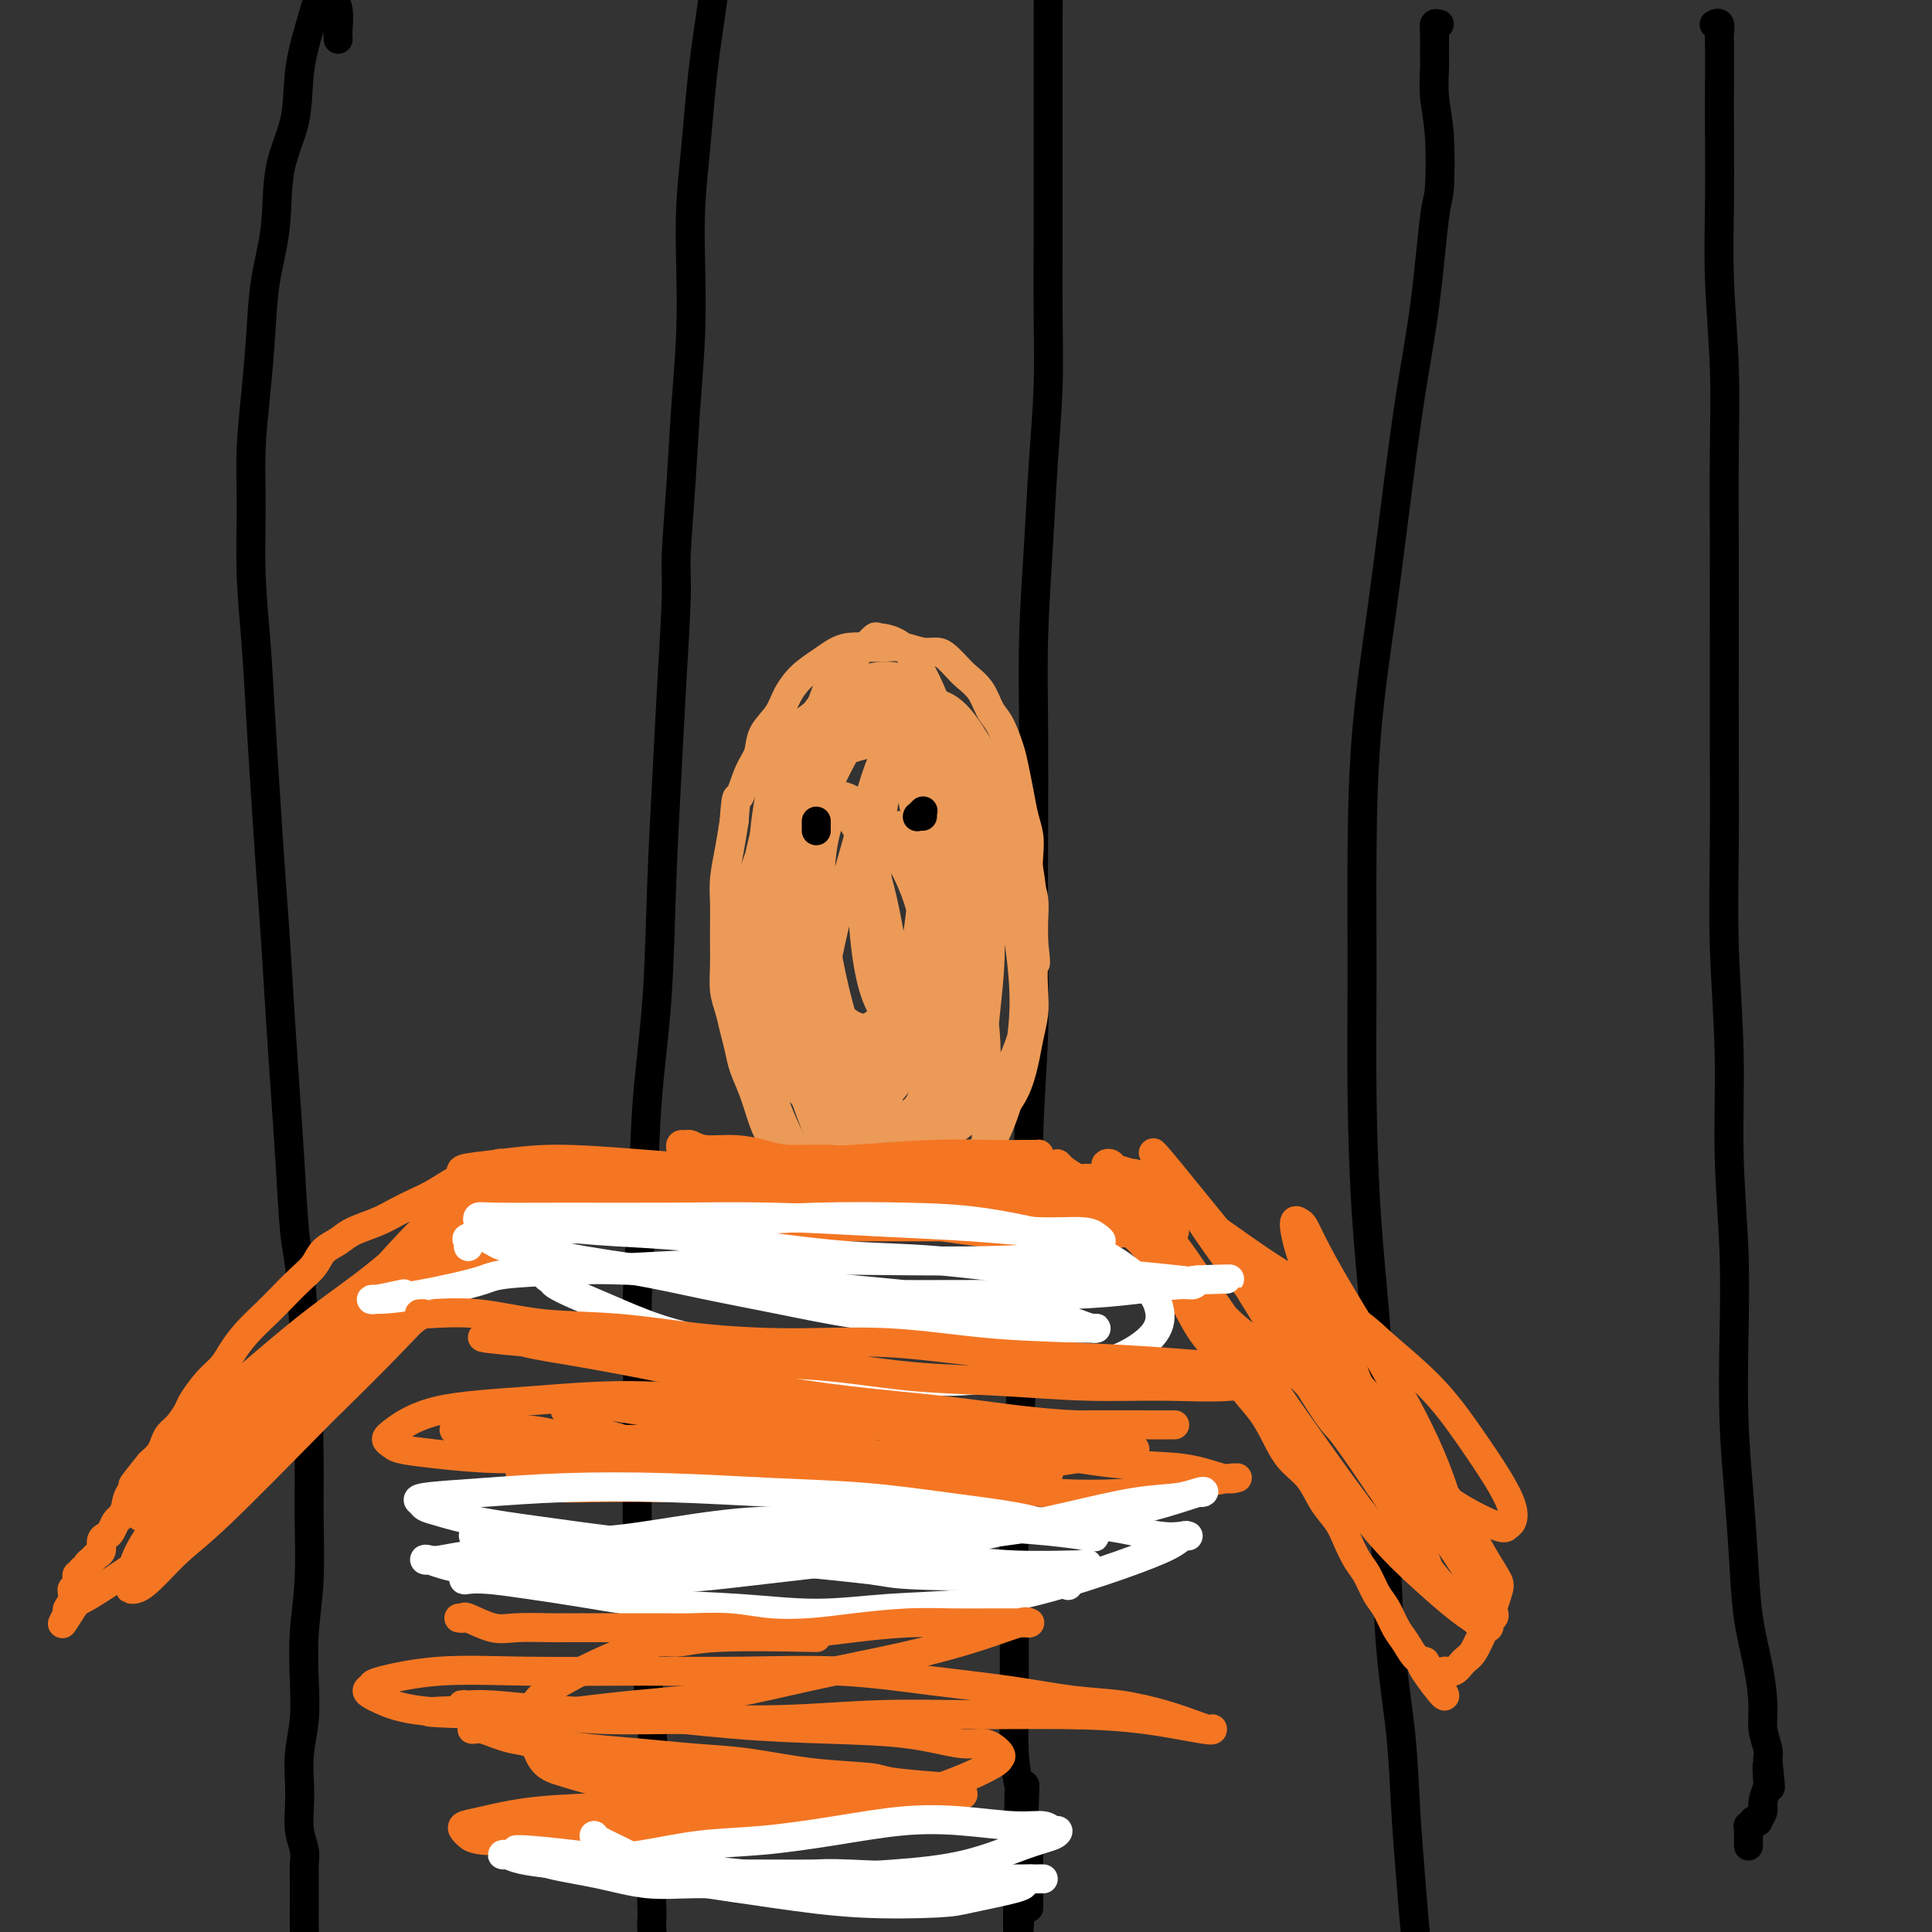 <svg viewBox='0 0 400 400' version='1.1' xmlns='http://www.w3.org/2000/svg' xmlns:xlink='http://www.w3.org/1999/xlink'><rect x="0" y="0" width="400" height="400" fill="#333333" stroke="none"/><g fill='none' stroke='#000000' stroke-width='6' stroke-linecap='round' stroke-linejoin='round'><path d='M70,8c0.009,0.126 0.017,0.252 0,0c-0.017,-0.252 -0.061,-0.880 0,-2c0.061,-1.120 0.227,-2.730 0,-4c-0.227,-1.270 -0.849,-2.198 -1,-3c-0.151,-0.802 0.167,-1.477 0,-2c-0.167,-0.523 -0.821,-0.895 -1,-1c-0.179,-0.105 0.116,0.057 0,0c-0.116,-0.057 -0.645,-0.332 -1,0c-0.355,0.332 -0.537,1.272 -1,3c-0.463,1.728 -1.208,4.243 -2,7c-0.792,2.757 -1.630,5.755 -2,9c-0.370,3.245 -0.270,6.736 -1,10c-0.730,3.264 -2.289,6.300 -3,10c-0.711,3.700 -0.572,8.064 -1,12c-0.428,3.936 -1.421,7.445 -2,11c-0.579,3.555 -0.744,7.155 -1,11c-0.256,3.845 -0.601,7.935 -1,12c-0.399,4.065 -0.850,8.106 -1,12c-0.150,3.894 0.001,7.640 0,12c-0.001,4.360 -0.155,9.332 0,14c0.155,4.668 0.619,9.031 1,14c0.381,4.969 0.679,10.545 1,16c0.321,5.455 0.663,10.788 1,16c0.337,5.212 0.668,10.304 1,15c0.332,4.696 0.666,8.998 1,14c0.334,5.002 0.667,10.704 1,16c0.333,5.296 0.667,10.187 1,15c0.333,4.813 0.667,9.548 1,15c0.333,5.452 0.667,11.622 1,15c0.333,3.378 0.667,3.965 1,7c0.333,3.035 0.667,8.517 1,14'/><path d='M63,276c1.927,30.614 1.245,15.651 1,13c-0.245,-2.651 -0.052,7.012 0,13c0.052,5.988 -0.038,8.301 0,12c0.038,3.699 0.202,8.785 0,13c-0.202,4.215 -0.772,7.561 -1,11c-0.228,3.439 -0.113,6.971 0,10c0.113,3.029 0.225,5.555 0,8c-0.225,2.445 -0.789,4.808 -1,7c-0.211,2.192 -0.071,4.214 0,6c0.071,1.786 0.072,3.335 0,5c-0.072,1.665 -0.215,3.446 0,5c0.215,1.554 0.790,2.880 1,4c0.210,1.120 0.056,2.033 0,3c-0.056,0.967 -0.014,1.987 0,3c0.014,1.013 0.001,2.018 0,3c-0.001,0.982 0.010,1.941 0,3c-0.010,1.059 -0.041,2.217 0,4c0.041,1.783 0.155,4.189 0,6c-0.155,1.811 -0.580,3.026 -1,4c-0.420,0.974 -0.834,1.707 -1,2c-0.166,0.293 -0.083,0.147 0,0'/><path d='M150,-3c-0.424,-0.001 -0.849,-0.001 -1,0c-0.151,0.001 -0.029,0.004 0,0c0.029,-0.004 -0.034,-0.013 0,0c0.034,0.013 0.164,0.050 0,0c-0.164,-0.050 -0.621,-0.185 -1,1c-0.379,1.185 -0.680,3.691 -1,6c-0.320,2.309 -0.660,4.421 -1,7c-0.340,2.579 -0.679,5.625 -1,9c-0.321,3.375 -0.625,7.081 -1,11c-0.375,3.919 -0.821,8.052 -1,12c-0.179,3.948 -0.090,7.711 0,12c0.090,4.289 0.183,9.104 0,14c-0.183,4.896 -0.640,9.873 -1,15c-0.360,5.127 -0.621,10.406 -1,16c-0.379,5.594 -0.875,11.505 -1,15c-0.125,3.495 0.122,4.575 0,9c-0.122,4.425 -0.614,12.195 -1,19c-0.386,6.805 -0.666,12.643 -1,19c-0.334,6.357 -0.720,13.231 -1,21c-0.280,7.769 -0.453,16.432 -1,24c-0.547,7.568 -1.467,14.039 -2,21c-0.533,6.961 -0.680,14.411 -1,21c-0.320,6.589 -0.815,12.316 -1,18c-0.185,5.684 -0.061,11.324 0,17c0.061,5.676 0.058,11.388 0,17c-0.058,5.612 -0.170,11.123 0,16c0.170,4.877 0.623,9.121 1,14c0.377,4.879 0.679,10.394 1,15c0.321,4.606 0.660,8.303 1,12'/><path d='M135,358c0.695,16.172 0.933,11.102 1,11c0.067,-0.102 -0.036,4.765 0,8c0.036,3.235 0.209,4.840 0,7c-0.209,2.160 -0.802,4.876 -1,7c-0.198,2.124 -0.000,3.656 0,5c0.000,1.344 -0.196,2.499 0,4c0.196,1.501 0.786,3.349 1,5c0.214,1.651 0.054,3.105 0,4c-0.054,0.895 -0.001,1.232 0,2c0.001,0.768 -0.051,1.969 0,3c0.051,1.031 0.206,1.893 0,3c-0.206,1.107 -0.773,2.459 -1,3c-0.227,0.541 -0.113,0.270 0,0'/><path d='M219,-3c-0.415,-0.005 -0.829,-0.010 -1,0c-0.171,0.010 -0.098,0.036 0,0c0.098,-0.036 0.223,-0.133 0,0c-0.223,0.133 -0.792,0.497 -1,1c-0.208,0.503 -0.056,1.145 0,2c0.056,0.855 0.015,1.921 0,3c-0.015,1.079 -0.004,2.170 0,4c0.004,1.830 0.001,4.400 0,7c-0.001,2.600 -0.001,5.231 0,8c0.001,2.769 0.001,5.674 0,10c-0.001,4.326 -0.003,10.071 0,13c0.003,2.929 0.012,3.043 0,6c-0.012,2.957 -0.046,8.757 0,14c0.046,5.243 0.170,9.928 0,15c-0.170,5.072 -0.634,10.531 -1,16c-0.366,5.469 -0.634,10.949 -1,17c-0.366,6.051 -0.829,12.674 -1,19c-0.171,6.326 -0.050,12.354 0,19c0.050,6.646 0.028,13.910 0,21c-0.028,7.090 -0.063,14.008 0,21c0.063,6.992 0.224,14.059 0,21c-0.224,6.941 -0.834,13.757 -1,21c-0.166,7.243 0.113,14.913 0,22c-0.113,7.087 -0.619,13.592 -1,20c-0.381,6.408 -0.638,12.720 -1,19c-0.362,6.280 -0.830,12.526 -1,18c-0.170,5.474 -0.043,10.174 0,15c0.043,4.826 0.001,9.778 0,14c-0.001,4.222 0.038,7.714 0,11c-0.038,3.286 -0.154,6.368 0,9c0.154,2.632 0.577,4.816 1,7'/><path d='M211,370c-0.995,58.922 0.518,19.727 1,6c0.482,-13.727 -0.067,-1.985 0,3c0.067,4.985 0.750,3.212 1,3c0.250,-0.212 0.067,1.137 0,2c-0.067,0.863 -0.018,1.240 0,2c0.018,0.760 0.005,1.903 0,3c-0.005,1.097 -0.001,2.150 0,3c0.001,0.850 0.000,1.498 0,2c-0.000,0.502 -0.000,0.858 0,1c0.000,0.142 0.000,0.071 0,0'/><path d='M298,5c-0.423,-0.119 -0.846,-0.239 -1,0c-0.154,0.239 -0.038,0.836 0,2c0.038,1.164 -0.003,2.894 0,4c0.003,1.106 0.051,1.590 0,3c-0.051,1.410 -0.201,3.748 0,6c0.201,2.252 0.753,4.418 1,8c0.247,3.582 0.191,8.579 0,11c-0.191,2.421 -0.515,2.267 -1,6c-0.485,3.733 -1.131,11.354 -2,18c-0.869,6.646 -1.960,12.319 -3,19c-1.040,6.681 -2.030,14.372 -3,22c-0.970,7.628 -1.921,15.195 -3,23c-1.079,7.805 -2.287,15.850 -3,24c-0.713,8.150 -0.930,16.405 -1,25c-0.070,8.595 0.009,17.530 0,26c-0.009,8.470 -0.104,16.475 0,25c0.104,8.525 0.408,17.571 1,26c0.592,8.429 1.472,16.243 2,24c0.528,7.757 0.705,15.457 1,23c0.295,7.543 0.709,14.928 1,22c0.291,7.072 0.459,13.829 1,20c0.541,6.171 1.454,11.754 2,17c0.546,5.246 0.723,10.155 1,15c0.277,4.845 0.652,9.625 1,14c0.348,4.375 0.668,8.346 1,12c0.332,3.654 0.677,6.990 1,10c0.323,3.010 0.626,5.695 1,8c0.374,2.305 0.821,4.230 1,6c0.179,1.770 0.089,3.385 0,5'/><path d='M296,429c2.011,28.222 0.539,10.778 0,5c-0.539,-5.778 -0.144,0.111 0,3c0.144,2.889 0.039,2.778 0,3c-0.039,0.222 -0.011,0.778 0,1c0.011,0.222 0.006,0.111 0,0'/><path d='M355,5c0.030,-0.015 0.061,-0.031 0,0c-0.061,0.031 -0.212,0.107 0,0c0.212,-0.107 0.789,-0.398 1,0c0.211,0.398 0.057,1.485 0,2c-0.057,0.515 -0.016,0.460 0,2c0.016,1.540 0.008,4.676 0,8c-0.008,3.324 -0.016,6.837 0,11c0.016,4.163 0.057,8.978 0,14c-0.057,5.022 -0.211,10.252 0,16c0.211,5.748 0.789,12.015 1,18c0.211,5.985 0.057,11.690 0,18c-0.057,6.310 -0.016,13.226 0,20c0.016,6.774 0.008,13.407 0,20c-0.008,6.593 -0.017,13.145 0,20c0.017,6.855 0.061,14.012 0,21c-0.061,6.988 -0.226,13.806 0,21c0.226,7.194 0.844,14.763 1,22c0.156,7.237 -0.152,14.141 0,21c0.152,6.859 0.762,13.673 1,20c0.238,6.327 0.104,12.166 0,18c-0.104,5.834 -0.179,11.663 0,17c0.179,5.337 0.612,10.181 1,15c0.388,4.819 0.730,9.614 1,14c0.270,4.386 0.468,8.362 1,12c0.532,3.638 1.397,6.939 2,10c0.603,3.061 0.945,5.882 1,8c0.055,2.118 -0.178,3.532 0,5c0.178,1.468 0.765,2.991 1,4c0.235,1.009 0.117,1.505 0,2'/><path d='M366,364c1.088,11.105 0.307,3.867 0,2c-0.307,-1.867 -0.139,1.637 0,3c0.139,1.363 0.249,0.586 0,1c-0.249,0.414 -0.855,2.020 -1,3c-0.145,0.980 0.172,1.333 0,2c-0.172,0.667 -0.835,1.647 -1,2c-0.165,0.353 0.166,0.080 0,0c-0.166,-0.080 -0.829,0.035 -1,0c-0.171,-0.035 0.150,-0.218 0,0c-0.150,0.218 -0.772,0.836 -1,1c-0.228,0.164 -0.061,-0.127 0,0c0.061,0.127 0.016,0.673 0,1c-0.016,0.327 -0.004,0.434 0,1c0.004,0.566 0.001,1.590 0,2c-0.001,0.410 -0.001,0.205 0,0'/></g>
<g fill='none' stroke='#EC9A57' stroke-width='6' stroke-linecap='round' stroke-linejoin='round'><path d='M191,252c-0.444,-0.001 -0.888,-0.001 -1,0c-0.112,0.001 0.110,0.004 0,0c-0.110,-0.004 -0.550,-0.015 -1,0c-0.450,0.015 -0.909,0.057 -1,0c-0.091,-0.057 0.184,-0.212 0,0c-0.184,0.212 -0.829,0.790 -1,1c-0.171,0.210 0.131,0.053 0,0c-0.131,-0.053 -0.694,-0.003 -1,0c-0.306,0.003 -0.354,-0.043 -1,0c-0.646,0.043 -1.891,0.173 -3,0c-1.109,-0.173 -2.082,-0.650 -3,-1c-0.918,-0.350 -1.782,-0.575 -3,-1c-1.218,-0.425 -2.791,-1.051 -4,-2c-1.209,-0.949 -2.053,-2.222 -3,-3c-0.947,-0.778 -1.997,-1.060 -3,-2c-1.003,-0.940 -1.960,-2.537 -3,-4c-1.040,-1.463 -2.162,-2.793 -3,-4c-0.838,-1.207 -1.390,-2.293 -2,-4c-0.610,-1.707 -1.276,-4.035 -2,-6c-0.724,-1.965 -1.504,-3.567 -2,-5c-0.496,-1.433 -0.707,-2.697 -1,-4c-0.293,-1.303 -0.667,-2.645 -1,-4c-0.333,-1.355 -0.625,-2.724 -1,-4c-0.375,-1.276 -0.832,-2.458 -1,-4c-0.168,-1.542 -0.046,-3.443 0,-5c0.046,-1.557 0.015,-2.771 0,-4c-0.015,-1.229 -0.015,-2.473 0,-4c0.015,-1.527 0.045,-3.337 0,-5c-0.045,-1.663 -0.166,-3.178 0,-5c0.166,-1.822 0.619,-3.949 1,-6c0.381,-2.051 0.691,-4.025 1,-6'/><path d='M152,170c0.446,-6.295 0.560,-4.532 1,-5c0.440,-0.468 1.205,-3.167 2,-5c0.795,-1.833 1.618,-2.801 2,-4c0.382,-1.199 0.321,-2.628 1,-4c0.679,-1.372 2.096,-2.686 3,-4c0.904,-1.314 1.294,-2.629 2,-4c0.706,-1.371 1.729,-2.798 3,-4c1.271,-1.202 2.790,-2.178 4,-3c1.210,-0.822 2.112,-1.489 3,-2c0.888,-0.511 1.763,-0.865 3,-1c1.237,-0.135 2.835,-0.051 4,0c1.165,0.051 1.898,0.068 3,0c1.102,-0.068 2.575,-0.222 4,0c1.425,0.222 2.804,0.822 4,1c1.196,0.178 2.211,-0.064 3,0c0.789,0.064 1.352,0.433 2,1c0.648,0.567 1.381,1.332 2,2c0.619,0.668 1.125,1.238 2,2c0.875,0.762 2.118,1.714 3,3c0.882,1.286 1.402,2.905 2,4c0.598,1.095 1.273,1.664 2,3c0.727,1.336 1.505,3.438 2,5c0.495,1.562 0.707,2.583 1,4c0.293,1.417 0.666,3.229 1,5c0.334,1.771 0.629,3.501 1,5c0.371,1.499 0.817,2.767 1,4c0.183,1.233 0.101,2.430 0,4c-0.101,1.570 -0.223,3.514 0,5c0.223,1.486 0.791,2.516 1,4c0.209,1.484 0.060,3.424 0,5c-0.060,1.576 -0.030,2.788 0,4'/><path d='M214,195c0.777,6.794 0.220,3.778 0,4c-0.220,0.222 -0.102,3.682 0,6c0.102,2.318 0.189,3.493 0,5c-0.189,1.507 -0.654,3.344 -1,5c-0.346,1.656 -0.575,3.131 -1,5c-0.425,1.869 -1.047,4.133 -2,6c-0.953,1.867 -2.236,3.338 -3,5c-0.764,1.662 -1.009,3.513 -2,5c-0.991,1.487 -2.730,2.608 -4,4c-1.270,1.392 -2.073,3.055 -3,4c-0.927,0.945 -1.977,1.171 -3,2c-1.023,0.829 -2.018,2.261 -3,3c-0.982,0.739 -1.951,0.786 -3,1c-1.049,0.214 -2.178,0.595 -3,1c-0.822,0.405 -1.338,0.833 -2,1c-0.662,0.167 -1.470,0.072 -2,0c-0.530,-0.072 -0.781,-0.122 -1,0c-0.219,0.122 -0.405,0.418 -1,0c-0.595,-0.418 -1.599,-1.548 -2,-2c-0.401,-0.452 -0.201,-0.226 0,0'/><path d='M183,234c-0.465,-0.048 -0.931,-0.095 -1,0c-0.069,0.095 0.257,0.333 0,0c-0.257,-0.333 -1.098,-1.238 -2,-2c-0.902,-0.762 -1.863,-1.380 -4,-4c-2.137,-2.620 -5.448,-7.240 -8,-12c-2.552,-4.760 -4.344,-9.658 -6,-14c-1.656,-4.342 -3.176,-8.128 -4,-12c-0.824,-3.872 -0.953,-7.832 0,-12c0.953,-4.168 2.989,-8.546 5,-12c2.011,-3.454 3.999,-5.983 7,-8c3.001,-2.017 7.015,-3.520 10,-4c2.985,-0.480 4.941,0.065 7,2c2.059,1.935 4.222,5.261 6,10c1.778,4.739 3.171,10.892 4,17c0.829,6.108 1.094,12.172 1,18c-0.094,5.828 -0.548,11.421 -1,16c-0.452,4.579 -0.901,8.146 -2,11c-1.099,2.854 -2.846,4.997 -4,6c-1.154,1.003 -1.713,0.867 -3,1c-1.287,0.133 -3.302,0.535 -6,-2c-2.698,-2.535 -6.080,-8.008 -9,-14c-2.920,-5.992 -5.377,-12.504 -7,-18c-1.623,-5.496 -2.410,-9.977 -3,-14c-0.590,-4.023 -0.982,-7.588 -1,-10c-0.018,-2.412 0.338,-3.673 1,-5c0.662,-1.327 1.630,-2.721 3,-4c1.370,-1.279 3.143,-2.442 5,-3c1.857,-0.558 3.797,-0.510 6,1c2.203,1.510 4.670,4.484 7,8c2.330,3.516 4.523,7.576 6,12c1.477,4.424 2.239,9.212 3,14'/><path d='M193,200c1.720,6.160 1.520,8.560 1,12c-0.520,3.440 -1.359,7.920 -2,11c-0.641,3.080 -1.082,4.759 -2,6c-0.918,1.241 -2.312,2.042 -4,3c-1.688,0.958 -3.672,2.071 -6,2c-2.328,-0.071 -5.002,-1.326 -8,-4c-2.998,-2.674 -6.320,-6.768 -9,-11c-2.680,-4.232 -4.719,-8.601 -6,-13c-1.281,-4.399 -1.806,-8.829 -2,-13c-0.194,-4.171 -0.057,-8.084 1,-12c1.057,-3.916 3.035,-7.834 5,-12c1.965,-4.166 3.918,-8.581 6,-12c2.082,-3.419 4.293,-5.843 6,-8c1.707,-2.157 2.910,-4.047 4,-5c1.090,-0.953 2.066,-0.969 3,-1c0.934,-0.031 1.827,-0.076 4,3c2.173,3.076 5.625,9.272 8,15c2.375,5.728 3.672,10.986 5,17c1.328,6.014 2.687,12.784 4,19c1.313,6.216 2.581,11.879 3,17c0.419,5.121 -0.011,9.700 0,14c0.011,4.300 0.465,8.320 0,12c-0.465,3.680 -1.847,7.020 -3,9c-1.153,1.980 -2.076,2.602 -3,3c-0.924,0.398 -1.847,0.574 -4,0c-2.153,-0.574 -5.535,-1.898 -9,-6c-3.465,-4.102 -7.014,-10.983 -10,-17c-2.986,-6.017 -5.409,-11.169 -7,-16c-1.591,-4.831 -2.352,-9.339 -3,-13c-0.648,-3.661 -1.185,-6.475 -1,-10c0.185,-3.525 1.093,-7.763 2,-12'/><path d='M166,178c0.909,-3.915 2.181,-7.704 4,-12c1.819,-4.296 4.187,-9.100 6,-12c1.813,-2.900 3.073,-3.896 4,-5c0.927,-1.104 1.520,-2.315 3,-3c1.480,-0.685 3.847,-0.843 5,0c1.153,0.843 1.091,2.688 2,5c0.909,2.312 2.788,5.092 5,14c2.212,8.908 4.756,23.943 6,32c1.244,8.057 1.188,9.135 1,12c-0.188,2.865 -0.508,7.518 -1,10c-0.492,2.482 -1.157,2.792 -2,4c-0.843,1.208 -1.864,3.315 -3,5c-1.136,1.685 -2.385,2.948 -4,4c-1.615,1.052 -3.594,1.892 -6,2c-2.406,0.108 -5.237,-0.518 -8,-2c-2.763,-1.482 -5.456,-3.821 -8,-7c-2.544,-3.179 -4.937,-7.198 -7,-11c-2.063,-3.802 -3.796,-7.385 -5,-11c-1.204,-3.615 -1.881,-7.261 -2,-11c-0.119,-3.739 0.318,-7.572 1,-12c0.682,-4.428 1.608,-9.451 3,-14c1.392,-4.549 3.251,-8.622 5,-12c1.749,-3.378 3.388,-6.059 5,-8c1.612,-1.941 3.196,-3.140 5,-4c1.804,-0.860 3.828,-1.380 6,-1c2.172,0.380 4.494,1.660 7,4c2.506,2.340 5.198,5.741 8,10c2.802,4.259 5.716,9.378 8,14c2.284,4.622 3.938,8.749 5,13c1.062,4.251 1.531,8.625 2,13'/><path d='M211,195c0.613,4.493 1.145,9.227 1,14c-0.145,4.773 -0.967,9.586 -2,14c-1.033,4.414 -2.279,8.430 -4,12c-1.721,3.570 -3.918,6.693 -6,9c-2.082,2.307 -4.048,3.796 -7,5c-2.952,1.204 -6.891,2.122 -10,2c-3.109,-0.122 -5.388,-1.284 -8,-3c-2.612,-1.716 -5.556,-3.984 -8,-7c-2.444,-3.016 -4.388,-6.778 -6,-11c-1.612,-4.222 -2.892,-8.903 -3,-14c-0.108,-5.097 0.958,-10.611 2,-16c1.042,-5.389 2.061,-10.654 3,-16c0.939,-5.346 1.797,-10.775 3,-15c1.203,-4.225 2.752,-7.248 4,-10c1.248,-2.752 2.195,-5.234 3,-7c0.805,-1.766 1.469,-2.814 3,-4c1.531,-1.186 3.931,-2.508 6,-3c2.069,-0.492 3.808,-0.152 6,0c2.192,0.152 4.836,0.118 7,1c2.164,0.882 3.847,2.680 6,6c2.153,3.320 4.777,8.160 7,13c2.223,4.840 4.046,9.679 5,15c0.954,5.321 1.040,11.126 1,16c-0.040,4.874 -0.205,8.819 -1,13c-0.795,4.181 -2.218,8.598 -4,12c-1.782,3.402 -3.922,5.790 -6,8c-2.078,2.210 -4.096,4.241 -7,6c-2.904,1.759 -6.696,3.245 -10,4c-3.304,0.755 -6.120,0.780 -9,-1c-2.880,-1.780 -5.823,-5.366 -8,-8c-2.177,-2.634 -3.589,-4.317 -5,-6'/><path d='M164,224c-3.523,-6.265 -5.830,-14.928 -7,-21c-1.170,-6.072 -1.203,-9.555 -1,-14c0.203,-4.445 0.640,-9.854 2,-15c1.360,-5.146 3.642,-10.030 6,-15c2.358,-4.970 4.792,-10.024 6,-13c1.208,-2.976 1.190,-3.872 3,-6c1.810,-2.128 5.449,-5.488 7,-7c1.551,-1.512 1.014,-1.178 2,-1c0.986,0.178 3.494,0.199 6,3c2.506,2.801 5.008,8.381 7,14c1.992,5.619 3.472,11.275 5,17c1.528,5.725 3.102,11.518 4,17c0.898,5.482 1.119,10.653 1,15c-0.119,4.347 -0.577,7.870 -1,12c-0.423,4.130 -0.810,8.866 -2,13c-1.190,4.134 -3.182,7.665 -5,11c-1.818,3.335 -3.464,6.474 -5,9c-1.536,2.526 -2.964,4.438 -5,6c-2.036,1.562 -4.679,2.773 -7,3c-2.321,0.227 -4.320,-0.530 -7,-3c-2.680,-2.470 -6.041,-6.652 -9,-12c-2.959,-5.348 -5.515,-11.862 -7,-18c-1.485,-6.138 -1.898,-11.900 -2,-17c-0.102,-5.100 0.108,-9.536 1,-14c0.892,-4.464 2.466,-8.954 4,-13c1.534,-4.046 3.029,-7.646 5,-11c1.971,-3.354 4.418,-6.462 7,-9c2.582,-2.538 5.300,-4.505 8,-6c2.700,-1.495 5.381,-2.518 8,-2c2.619,0.518 5.177,2.577 8,6c2.823,3.423 5.912,8.212 9,13'/><path d='M205,166c3.643,5.393 4.250,9.375 5,14c0.750,4.625 1.643,9.893 2,12c0.357,2.107 0.179,1.054 0,0'/><path d='M193,218c-0.345,-0.469 -0.690,-0.938 -1,-1c-0.310,-0.062 -0.584,0.282 -1,0c-0.416,-0.282 -0.975,-1.191 -2,-2c-1.025,-0.809 -2.518,-1.518 -4,-3c-1.482,-1.482 -2.954,-3.737 -4,-7c-1.046,-3.263 -1.664,-7.533 -2,-11c-0.336,-3.467 -0.388,-6.130 0,-9c0.388,-2.870 1.215,-5.947 2,-8c0.785,-2.053 1.528,-3.081 2,-4c0.472,-0.919 0.674,-1.728 2,-2c1.326,-0.272 3.775,-0.008 6,2c2.225,2.008 4.226,5.759 6,10c1.774,4.241 3.322,8.970 4,14c0.678,5.030 0.486,10.360 0,15c-0.486,4.640 -1.266,8.588 -2,11c-0.734,2.412 -1.423,3.286 -2,4c-0.577,0.714 -1.042,1.266 -2,1c-0.958,-0.266 -2.409,-1.350 -4,-5c-1.591,-3.650 -3.322,-9.866 -5,-16c-1.678,-6.134 -3.303,-12.187 -4,-18c-0.697,-5.813 -0.467,-11.384 0,-16c0.467,-4.616 1.172,-8.275 2,-11c0.828,-2.725 1.781,-4.517 3,-6c1.219,-1.483 2.704,-2.658 4,-3c1.296,-0.342 2.403,0.148 4,2c1.597,1.852 3.684,5.065 5,10c1.316,4.935 1.861,11.590 1,18c-0.861,6.410 -3.129,12.574 -5,18c-1.871,5.426 -3.347,10.114 -5,14c-1.653,3.886 -3.484,6.969 -5,9c-1.516,2.031 -2.719,3.009 -4,3c-1.281,-0.009 -2.641,-1.004 -4,-2'/><path d='M178,225c-2.957,-2.384 -6.349,-8.843 -8,-17c-1.651,-8.157 -1.559,-18.013 -2,-23c-0.441,-4.987 -1.414,-5.104 -1,-11c0.414,-5.896 2.216,-17.569 3,-23c0.784,-5.431 0.549,-4.618 1,-5c0.451,-0.382 1.587,-1.959 3,-3c1.413,-1.041 3.102,-1.545 5,0c1.898,1.545 4.003,5.140 6,10c1.997,4.860 3.885,10.986 5,18c1.115,7.014 1.457,14.914 1,22c-0.457,7.086 -1.712,13.356 -3,19c-1.288,5.644 -2.607,10.663 -4,15c-1.393,4.337 -2.858,7.994 -4,10c-1.142,2.006 -1.960,2.362 -3,3c-1.040,0.638 -2.302,1.557 -4,0c-1.698,-1.557 -3.834,-5.590 -6,-12c-2.166,-6.410 -4.364,-15.195 -6,-23c-1.636,-7.805 -2.712,-14.628 -3,-21c-0.288,-6.372 0.212,-12.291 1,-17c0.788,-4.709 1.865,-8.207 3,-11c1.135,-2.793 2.327,-4.879 5,-7c2.673,-2.121 6.827,-4.276 10,-5c3.173,-0.724 5.366,-0.018 8,2c2.634,2.018 5.710,5.347 8,10c2.290,4.653 3.794,10.631 4,17c0.206,6.369 -0.886,13.130 -2,19c-1.114,5.870 -2.249,10.849 -4,16c-1.751,5.151 -4.119,10.473 -6,14c-1.881,3.527 -3.276,5.257 -5,7c-1.724,1.743 -3.778,3.498 -6,3c-2.222,-0.498 -4.611,-3.249 -7,-6'/><path d='M167,226c-2.568,-4.488 -5.488,-12.708 -7,-21c-1.512,-8.292 -1.616,-16.657 -1,-24c0.616,-7.343 1.954,-13.665 4,-19c2.046,-5.335 4.801,-9.682 7,-13c2.199,-3.318 3.841,-5.607 6,-7c2.159,-1.393 4.834,-1.891 7,-2c2.166,-0.109 3.824,0.170 6,3c2.176,2.830 4.869,8.211 6,14c1.131,5.789 0.698,11.986 0,18c-0.698,6.014 -1.661,11.844 -3,17c-1.339,5.156 -3.053,9.637 -5,13c-1.947,3.363 -4.126,5.609 -6,7c-1.874,1.391 -3.444,1.926 -5,2c-1.556,0.074 -3.097,-0.313 -5,-4c-1.903,-3.687 -4.169,-10.672 -5,-17c-0.831,-6.328 -0.227,-11.998 1,-18c1.227,-6.002 3.077,-12.335 5,-17c1.923,-4.665 3.920,-7.660 6,-10c2.080,-2.340 4.244,-4.024 6,-5c1.756,-0.976 3.103,-1.242 5,0c1.897,1.242 4.343,3.994 6,8c1.657,4.006 2.525,9.266 3,15c0.475,5.734 0.559,11.943 0,17c-0.559,5.057 -1.759,8.961 -3,13c-1.241,4.039 -2.524,8.214 -4,11c-1.476,2.786 -3.147,4.183 -5,5c-1.853,0.817 -3.889,1.053 -6,1c-2.111,-0.053 -4.298,-0.396 -7,-4c-2.702,-3.604 -5.920,-10.470 -8,-17c-2.080,-6.530 -3.023,-12.723 -3,-18c0.023,-5.277 1.011,-9.639 2,-14'/><path d='M164,160c0.698,-6.570 2.942,-6.993 6,-8c3.058,-1.007 6.930,-2.596 10,-3c3.070,-0.404 5.338,0.377 8,3c2.662,2.623 5.720,7.089 7,10c1.280,2.911 0.783,4.267 1,7c0.217,2.733 1.147,6.843 -1,15c-2.147,8.157 -7.373,20.360 -10,26c-2.627,5.640 -2.657,4.716 -4,7c-1.343,2.284 -3.999,7.775 -6,11c-2.001,3.225 -3.348,4.183 -4,5c-0.652,0.817 -0.611,1.494 -1,-1c-0.389,-2.494 -1.209,-8.160 -1,-15c0.209,-6.840 1.447,-14.855 3,-22c1.553,-7.145 3.422,-13.419 5,-19c1.578,-5.581 2.866,-10.470 4,-14c1.134,-3.530 2.114,-5.700 3,-7c0.886,-1.300 1.677,-1.728 3,0c1.323,1.728 3.177,5.613 4,11c0.823,5.387 0.614,12.277 0,19c-0.614,6.723 -1.632,13.279 -3,19c-1.368,5.721 -3.086,10.606 -4,13c-0.914,2.394 -1.024,2.296 -2,3c-0.976,0.704 -2.820,2.208 -5,-2c-2.180,-4.208 -4.698,-14.130 -6,-22c-1.302,-7.870 -1.388,-13.688 -1,-18c0.388,-4.312 1.249,-7.119 2,-9c0.751,-1.881 1.392,-2.835 3,-1c1.608,1.835 4.184,6.461 6,12c1.816,5.539 2.874,11.991 4,18c1.126,6.009 2.322,11.574 3,15c0.678,3.426 0.839,4.713 1,6'/><path d='M189,219c1.333,6.500 0.667,3.250 0,0'/></g>
<g fill='none' stroke='#F47623' stroke-width='6' stroke-linecap='round' stroke-linejoin='round'><path d='M141,238c-0.097,-0.431 -0.194,-0.862 0,-1c0.194,-0.138 0.681,0.018 1,0c0.319,-0.018 0.472,-0.211 1,0c0.528,0.211 1.430,0.827 3,1c1.570,0.173 3.807,-0.095 6,0c2.193,0.095 4.340,0.554 6,1c1.660,0.446 2.832,0.879 5,1c2.168,0.121 5.333,-0.069 8,0c2.667,0.069 4.836,0.398 8,1c3.164,0.602 7.321,1.478 11,2c3.679,0.522 6.878,0.691 10,1c3.122,0.309 6.166,0.759 9,1c2.834,0.241 5.457,0.275 8,0c2.543,-0.275 5.007,-0.858 7,-1c1.993,-0.142 3.515,0.158 5,0c1.485,-0.158 2.931,-0.775 4,-1c1.069,-0.225 1.760,-0.058 2,0c0.240,0.058 0.031,0.007 0,0c-0.031,-0.007 0.118,0.029 0,0c-0.118,-0.029 -0.502,-0.125 -1,0c-0.498,0.125 -1.111,0.471 -3,1c-1.889,0.529 -5.053,1.242 -8,2c-2.947,0.758 -5.676,1.562 -9,2c-3.324,0.438 -7.243,0.509 -11,1c-3.757,0.491 -7.353,1.401 -11,2c-3.647,0.599 -7.345,0.887 -11,1c-3.655,0.113 -7.268,0.051 -11,0c-3.732,-0.051 -7.582,-0.091 -11,0c-3.418,0.091 -6.405,0.312 -9,0c-2.595,-0.312 -4.797,-1.156 -7,-2'/><path d='M143,250c-7.084,-0.669 -5.795,-1.341 -6,-2c-0.205,-0.659 -1.903,-1.305 -3,-2c-1.097,-0.695 -1.592,-1.439 -2,-2c-0.408,-0.561 -0.729,-0.937 -1,-1c-0.271,-0.063 -0.493,0.188 0,0c0.493,-0.188 1.701,-0.815 4,-1c2.299,-0.185 5.688,0.073 10,1c4.312,0.927 9.548,2.522 15,4c5.452,1.478 11.119,2.837 17,4c5.881,1.163 11.976,2.130 18,3c6.024,0.870 11.976,1.645 17,2c5.024,0.355 9.122,0.291 13,0c3.878,-0.291 7.538,-0.810 10,-1c2.462,-0.190 3.725,-0.050 5,0c1.275,0.050 2.561,0.010 3,0c0.439,-0.010 0.032,0.008 -1,0c-1.032,-0.008 -2.689,-0.044 -6,0c-3.311,0.044 -8.276,0.166 -13,0c-4.724,-0.166 -9.207,-0.622 -14,-1c-4.793,-0.378 -9.895,-0.679 -15,-1c-5.105,-0.321 -10.212,-0.664 -15,-1c-4.788,-0.336 -9.257,-0.667 -14,-1c-4.743,-0.333 -9.760,-0.668 -14,-1c-4.240,-0.332 -7.703,-0.663 -11,-1c-3.297,-0.337 -6.428,-0.682 -8,-1c-1.572,-0.318 -1.584,-0.610 -2,-1c-0.416,-0.390 -1.235,-0.878 -2,-1c-0.765,-0.122 -1.475,0.121 -1,0c0.475,-0.121 2.136,-0.606 4,-1c1.864,-0.394 3.932,-0.697 6,-1'/><path d='M137,244c3.977,-0.541 9.420,-0.892 15,-1c5.580,-0.108 11.297,0.027 17,0c5.703,-0.027 11.392,-0.218 17,0c5.608,0.218 11.135,0.843 16,1c4.865,0.157 9.068,-0.154 13,0c3.932,0.154 7.593,0.773 11,1c3.407,0.227 6.561,0.063 8,0c1.439,-0.063 1.165,-0.024 1,0c-0.165,0.024 -0.221,0.034 0,0c0.221,-0.034 0.718,-0.111 0,0c-0.718,0.111 -2.650,0.412 -6,1c-3.350,0.588 -8.116,1.464 -13,2c-4.884,0.536 -9.884,0.733 -15,1c-5.116,0.267 -10.346,0.604 -16,1c-5.654,0.396 -11.732,0.849 -17,1c-5.268,0.151 -9.726,-0.001 -14,0c-4.274,0.001 -8.366,0.155 -12,0c-3.634,-0.155 -6.812,-0.618 -9,-1c-2.188,-0.382 -3.388,-0.681 -4,-1c-0.612,-0.319 -0.636,-0.657 -1,-1c-0.364,-0.343 -1.067,-0.692 -1,-1c0.067,-0.308 0.904,-0.577 3,-1c2.096,-0.423 5.451,-1.000 10,-1c4.549,0.000 10.291,0.579 16,1c5.709,0.421 11.383,0.686 18,1c6.617,0.314 14.176,0.676 20,1c5.824,0.324 9.914,0.609 16,1c6.086,0.391 14.167,0.888 18,1c3.833,0.112 3.416,-0.162 4,0c0.584,0.162 2.167,0.761 3,1c0.833,0.239 0.917,0.120 1,0'/><path d='M236,251c16.916,0.561 4.705,-0.037 0,0c-4.705,0.037 -1.903,0.708 -3,1c-1.097,0.292 -6.094,0.205 -11,0c-4.906,-0.205 -9.720,-0.527 -15,-1c-5.280,-0.473 -11.026,-1.097 -17,-2c-5.974,-0.903 -12.178,-2.084 -18,-3c-5.822,-0.916 -11.264,-1.566 -17,-2c-5.736,-0.434 -11.768,-0.652 -17,-1c-5.232,-0.348 -9.665,-0.825 -14,-1c-4.335,-0.175 -8.572,-0.048 -12,0c-3.428,0.048 -6.049,0.016 -8,0c-1.951,-0.016 -3.234,-0.018 -4,0c-0.766,0.018 -1.017,0.054 -1,0c0.017,-0.054 0.302,-0.200 1,0c0.698,0.200 1.810,0.744 5,1c3.190,0.256 8.459,0.222 14,0c5.541,-0.222 11.355,-0.634 18,-1c6.645,-0.366 14.122,-0.687 21,-1c6.878,-0.313 13.157,-0.620 19,-1c5.843,-0.380 11.250,-0.834 16,-1c4.750,-0.166 8.843,-0.045 12,0c3.157,0.045 5.378,0.014 7,0c1.622,-0.014 2.646,-0.011 3,0c0.354,0.011 0.038,0.030 0,0c-0.038,-0.030 0.203,-0.109 0,0c-0.203,0.109 -0.851,0.407 -3,1c-2.149,0.593 -5.800,1.482 -10,2c-4.200,0.518 -8.951,0.665 -14,1c-5.049,0.335 -10.398,0.860 -16,1c-5.602,0.140 -11.458,-0.103 -17,0c-5.542,0.103 -10.771,0.551 -16,1'/><path d='M139,245c-14.276,0.931 -11.965,0.260 -14,0c-2.035,-0.260 -8.414,-0.107 -13,0c-4.586,0.107 -7.377,0.169 -9,0c-1.623,-0.169 -2.077,-0.570 -3,-1c-0.923,-0.430 -2.315,-0.890 -3,-1c-0.685,-0.110 -0.665,0.131 -1,0c-0.335,-0.131 -1.026,-0.633 0,-1c1.026,-0.367 3.771,-0.598 7,-1c3.229,-0.402 6.944,-0.974 12,-1c5.056,-0.026 11.452,0.493 18,1c6.548,0.507 13.248,1.001 20,2c6.752,0.999 13.555,2.502 20,4c6.445,1.498 12.531,2.990 18,4c5.469,1.010 10.322,1.539 15,2c4.678,0.461 9.182,0.856 13,1c3.818,0.144 6.952,0.039 10,0c3.048,-0.039 6.011,-0.010 8,0c1.989,0.010 3.003,0.003 4,0c0.997,-0.003 1.978,-0.001 2,0c0.022,0.001 -0.916,0.000 -1,0c-0.084,-0.000 0.684,-0.000 0,0c-0.684,0.000 -2.821,0.000 -6,0c-3.179,-0.000 -7.399,-0.000 -12,0c-4.601,0.000 -9.582,0.000 -15,0c-5.418,-0.000 -11.273,-0.000 -17,0c-5.727,0.000 -11.327,0.001 -17,0c-5.673,-0.001 -11.418,-0.003 -17,0c-5.582,0.003 -11.001,0.011 -16,0c-4.999,-0.011 -9.577,-0.041 -14,0c-4.423,0.041 -8.692,0.155 -12,0c-3.308,-0.155 -5.654,-0.577 -8,-1'/><path d='M108,253c-21.423,-0.335 -8.480,-0.673 -4,-1c4.480,-0.327 0.497,-0.643 -1,-1c-1.497,-0.357 -0.510,-0.753 0,-1c0.510,-0.247 0.541,-0.343 3,-1c2.459,-0.657 7.347,-1.875 13,-3c5.653,-1.125 12.072,-2.157 21,-3c8.928,-0.843 20.365,-1.496 28,-2c7.635,-0.504 11.467,-0.858 13,-1c1.533,-0.142 0.766,-0.071 0,0'/><path d='M107,243c-0.416,-0.425 -0.833,-0.849 -1,-1c-0.167,-0.151 -0.086,-0.027 0,0c0.086,0.027 0.176,-0.042 0,0c-0.176,0.042 -0.617,0.197 -1,0c-0.383,-0.197 -0.709,-0.745 -1,-1c-0.291,-0.255 -0.549,-0.216 -1,0c-0.451,0.216 -1.096,0.610 -2,1c-0.904,0.390 -2.069,0.776 -3,1c-0.931,0.224 -1.629,0.287 -3,1c-1.371,0.713 -3.413,2.078 -5,3c-1.587,0.922 -2.717,1.402 -4,2c-1.283,0.598 -2.718,1.314 -4,2c-1.282,0.686 -2.412,1.342 -4,2c-1.588,0.658 -3.635,1.319 -5,2c-1.365,0.681 -2.049,1.383 -3,2c-0.951,0.617 -2.168,1.151 -3,2c-0.832,0.849 -1.279,2.015 -2,3c-0.721,0.985 -1.716,1.789 -3,3c-1.284,1.211 -2.857,2.827 -4,4c-1.143,1.173 -1.856,1.901 -3,3c-1.144,1.099 -2.720,2.567 -4,4c-1.280,1.433 -2.264,2.830 -3,4c-0.736,1.170 -1.222,2.113 -2,3c-0.778,0.887 -1.847,1.718 -3,3c-1.153,1.282 -2.389,3.015 -3,4c-0.611,0.985 -0.597,1.223 -1,2c-0.403,0.777 -1.224,2.095 -2,3c-0.776,0.905 -1.507,1.397 -2,2c-0.493,0.603 -0.748,1.316 -1,2c-0.252,0.684 -0.501,1.338 -1,2c-0.499,0.662 -1.250,1.331 -2,2'/><path d='M31,303c-5.914,7.345 -2.698,3.707 -2,3c0.698,-0.707 -1.123,1.516 -2,3c-0.877,1.484 -0.812,2.229 -1,3c-0.188,0.771 -0.629,1.567 -1,2c-0.371,0.433 -0.673,0.501 -1,1c-0.327,0.499 -0.679,1.429 -1,2c-0.321,0.571 -0.610,0.783 -1,1c-0.390,0.217 -0.879,0.439 -1,1c-0.121,0.561 0.126,1.461 0,2c-0.126,0.539 -0.626,0.718 -1,1c-0.374,0.282 -0.622,0.668 -1,1c-0.378,0.332 -0.885,0.611 -1,1c-0.115,0.389 0.162,0.888 0,1c-0.162,0.112 -0.761,-0.163 -1,0c-0.239,0.163 -0.116,0.766 0,1c0.116,0.234 0.227,0.100 0,0c-0.227,-0.100 -0.792,-0.167 -1,0c-0.208,0.167 -0.060,0.566 0,1c0.060,0.434 0.030,0.903 0,1c-0.030,0.097 -0.061,-0.176 0,0c0.061,0.176 0.213,0.803 0,1c-0.213,0.197 -0.793,-0.035 -1,0c-0.207,0.035 -0.041,0.339 0,1c0.041,0.661 -0.041,1.680 0,2c0.041,0.320 0.207,-0.059 0,0c-0.207,0.059 -0.786,0.554 -1,1c-0.214,0.446 -0.061,0.842 0,1c0.061,0.158 0.031,0.079 0,0'/><path d='M14,334c-2.464,4.630 -0.123,0.706 1,-1c1.123,-1.706 1.028,-1.195 4,-3c2.972,-1.805 9.010,-5.926 12,-8c2.990,-2.074 2.933,-2.101 5,-4c2.067,-1.899 6.260,-5.672 10,-9c3.740,-3.328 7.028,-6.213 10,-9c2.972,-2.787 5.627,-5.475 8,-8c2.373,-2.525 4.462,-4.885 7,-7c2.538,-2.115 5.525,-3.983 8,-6c2.475,-2.017 4.437,-4.182 7,-6c2.563,-1.818 5.725,-3.288 8,-5c2.275,-1.712 3.662,-3.667 5,-5c1.338,-1.333 2.627,-2.044 4,-3c1.373,-0.956 2.832,-2.158 4,-3c1.168,-0.842 2.047,-1.325 3,-2c0.953,-0.675 1.981,-1.544 3,-2c1.019,-0.456 2.028,-0.501 3,-1c0.972,-0.499 1.907,-1.454 3,-2c1.093,-0.546 2.342,-0.683 3,-1c0.658,-0.317 0.723,-0.813 1,-1c0.277,-0.187 0.766,-0.065 1,0c0.234,0.065 0.212,0.073 0,0c-0.212,-0.073 -0.613,-0.226 -1,0c-0.387,0.226 -0.758,0.830 -1,1c-0.242,0.170 -0.355,-0.094 -1,0c-0.645,0.094 -1.823,0.547 -3,1'/><path d='M118,250c-1.390,0.584 -2.867,1.545 -5,2c-2.133,0.455 -4.924,0.405 -7,1c-2.076,0.595 -3.439,1.836 -6,3c-2.561,1.164 -6.321,2.252 -10,4c-3.679,1.748 -7.275,4.157 -11,7c-3.725,2.843 -7.577,6.121 -11,9c-3.423,2.879 -6.416,5.360 -10,9c-3.584,3.640 -7.759,8.439 -11,12c-3.241,3.561 -5.548,5.882 -8,9c-2.452,3.118 -5.050,7.031 -7,10c-1.950,2.969 -3.253,4.992 -4,7c-0.747,2.008 -0.940,4.000 -1,5c-0.060,1.000 0.012,1.009 0,1c-0.012,-0.009 -0.108,-0.037 0,0c0.108,0.037 0.422,0.139 1,0c0.578,-0.139 1.422,-0.519 3,-2c1.578,-1.481 3.892,-4.062 6,-6c2.108,-1.938 4.010,-3.234 9,-8c4.990,-4.766 13.069,-13.001 17,-17c3.931,-3.999 3.715,-3.762 6,-6c2.285,-2.238 7.071,-6.953 11,-11c3.929,-4.047 7.000,-7.428 10,-10c3.000,-2.572 5.927,-4.337 8,-6c2.073,-1.663 3.290,-3.225 4,-4c0.710,-0.775 0.913,-0.763 1,-1c0.087,-0.237 0.057,-0.722 0,-1c-0.057,-0.278 -0.142,-0.348 -2,1c-1.858,1.348 -5.488,4.114 -10,7c-4.512,2.886 -9.907,5.892 -15,9c-5.093,3.108 -9.884,6.316 -14,9c-4.116,2.684 -7.558,4.842 -11,7'/><path d='M51,290c-9.014,5.819 -6.047,4.867 -6,5c0.047,0.133 -2.824,1.351 -4,2c-1.176,0.649 -0.658,0.729 -1,1c-0.342,0.271 -1.546,0.733 -1,0c0.546,-0.733 2.840,-2.660 4,-4c1.160,-1.340 1.185,-2.094 3,-4c1.815,-1.906 5.421,-4.963 9,-8c3.579,-3.037 7.133,-6.052 11,-9c3.867,-2.948 8.048,-5.827 12,-9c3.952,-3.173 7.675,-6.639 11,-9c3.325,-2.361 6.251,-3.616 9,-5c2.749,-1.384 5.319,-2.898 7,-4c1.681,-1.102 2.472,-1.793 3,-2c0.528,-0.207 0.793,0.071 1,0c0.207,-0.071 0.356,-0.491 0,0c-0.356,0.491 -1.217,1.893 -3,4c-1.783,2.107 -4.488,4.920 -8,8c-3.512,3.080 -7.830,6.426 -12,10c-4.170,3.574 -8.191,7.377 -12,11c-3.809,3.623 -7.406,7.067 -11,10c-3.594,2.933 -7.186,5.354 -10,8c-2.814,2.646 -4.850,5.518 -7,8c-2.150,2.482 -4.415,4.576 -6,6c-1.585,1.424 -2.489,2.178 -3,3c-0.511,0.822 -0.630,1.712 -1,2c-0.370,0.288 -0.993,-0.026 -1,0c-0.007,0.026 0.600,0.391 1,0c0.400,-0.391 0.592,-1.538 2,-3c1.408,-1.462 4.033,-3.240 7,-6c2.967,-2.760 6.276,-6.503 10,-11c3.724,-4.497 7.862,-9.749 12,-15'/><path d='M67,279c6.994,-8.076 8.478,-10.767 11,-14c2.522,-3.233 6.083,-7.008 9,-10c2.917,-2.992 5.190,-5.203 7,-7c1.810,-1.797 3.157,-3.182 4,-4c0.843,-0.818 1.183,-1.071 1,-1c-0.183,0.071 -0.889,0.465 -1,1c-0.111,0.535 0.373,1.210 -1,3c-1.373,1.790 -4.604,4.693 -8,8c-3.396,3.307 -6.956,7.018 -11,11c-4.044,3.982 -8.570,8.236 -13,12c-4.430,3.764 -8.764,7.040 -12,10c-3.236,2.960 -5.375,5.606 -8,8c-2.625,2.394 -5.737,4.537 -8,6c-2.263,1.463 -3.679,2.248 -5,4c-1.321,1.752 -2.548,4.472 -3,6c-0.452,1.528 -0.129,1.865 0,2c0.129,0.135 0.065,0.067 0,0'/><path d='M220,242c-0.426,-0.428 -0.852,-0.855 -1,-1c-0.148,-0.145 -0.017,-0.007 0,0c0.017,0.007 -0.079,-0.116 0,0c0.079,0.116 0.333,0.472 1,1c0.667,0.528 1.746,1.228 3,2c1.254,0.772 2.684,1.618 4,3c1.316,1.382 2.517,3.302 4,5c1.483,1.698 3.247,3.174 5,5c1.753,1.826 3.493,4.003 5,6c1.507,1.997 2.781,3.814 4,6c1.219,2.186 2.385,4.740 4,7c1.615,2.260 3.680,4.225 5,6c1.320,1.775 1.893,3.358 3,5c1.107,1.642 2.746,3.342 4,5c1.254,1.658 2.121,3.276 3,5c0.879,1.724 1.768,3.556 3,5c1.232,1.444 2.805,2.501 4,4c1.195,1.499 2.011,3.439 3,5c0.989,1.561 2.152,2.743 3,4c0.848,1.257 1.382,2.590 2,4c0.618,1.410 1.320,2.898 2,4c0.680,1.102 1.337,1.817 2,3c0.663,1.183 1.332,2.835 2,4c0.668,1.165 1.334,1.842 2,3c0.666,1.158 1.333,2.795 2,4c0.667,1.205 1.333,1.978 2,3c0.667,1.022 1.333,2.292 2,3c0.667,0.708 1.333,0.854 2,1'/><path d='M295,344c8.258,12.982 1.903,4.936 0,2c-1.903,-2.936 0.644,-0.762 2,0c1.356,0.762 1.519,0.113 2,0c0.481,-0.113 1.280,0.311 2,0c0.720,-0.311 1.363,-1.358 2,-2c0.637,-0.642 1.269,-0.880 2,-2c0.731,-1.120 1.561,-3.122 2,-4c0.439,-0.878 0.488,-0.630 1,-2c0.512,-1.370 1.486,-4.356 2,-6c0.514,-1.644 0.568,-1.944 0,-3c-0.568,-1.056 -1.759,-2.867 -3,-5c-1.241,-2.133 -2.533,-4.587 -4,-7c-1.467,-2.413 -3.110,-4.785 -5,-7c-1.890,-2.215 -4.027,-4.271 -6,-7c-1.973,-2.729 -3.781,-6.129 -6,-9c-2.219,-2.871 -4.850,-5.214 -7,-8c-2.150,-2.786 -3.820,-6.017 -6,-9c-2.180,-2.983 -4.872,-5.718 -7,-8c-2.128,-2.282 -3.693,-4.110 -6,-6c-2.307,-1.890 -5.357,-3.840 -8,-6c-2.643,-2.160 -4.879,-4.530 -7,-6c-2.121,-1.470 -4.127,-2.041 -6,-3c-1.873,-0.959 -3.612,-2.308 -5,-3c-1.388,-0.692 -2.425,-0.729 -3,-1c-0.575,-0.271 -0.687,-0.775 -1,-1c-0.313,-0.225 -0.827,-0.170 -1,0c-0.173,0.170 -0.005,0.454 1,1c1.005,0.546 2.847,1.352 6,3c3.153,1.648 7.618,4.136 12,7c4.382,2.864 8.681,6.104 13,9c4.319,2.896 8.660,5.448 13,8'/><path d='M274,269c8.871,5.799 9.547,6.796 12,9c2.453,2.204 6.683,5.617 10,9c3.317,3.383 5.723,6.738 8,10c2.277,3.262 4.427,6.432 6,9c1.573,2.568 2.570,4.535 3,6c0.430,1.465 0.292,2.430 0,3c-0.292,0.570 -0.737,0.746 -1,1c-0.263,0.254 -0.344,0.586 -2,0c-1.656,-0.586 -4.888,-2.092 -8,-4c-3.112,-1.908 -6.105,-4.220 -10,-7c-3.895,-2.780 -8.692,-6.028 -13,-10c-4.308,-3.972 -8.127,-8.666 -12,-12c-3.873,-3.334 -7.801,-5.307 -11,-8c-3.199,-2.693 -5.668,-6.105 -8,-9c-2.332,-2.895 -4.526,-5.272 -6,-7c-1.474,-1.728 -2.228,-2.808 -3,-4c-0.772,-1.192 -1.562,-2.498 -2,-3c-0.438,-0.502 -0.522,-0.202 0,0c0.522,0.202 1.651,0.305 4,3c2.349,2.695 5.918,7.983 10,14c4.082,6.017 8.677,12.762 13,19c4.323,6.238 8.373,11.967 12,17c3.627,5.033 6.831,9.369 10,13c3.169,3.631 6.302,6.556 9,9c2.698,2.444 4.962,4.408 7,6c2.038,1.592 3.849,2.811 5,3c1.151,0.189 1.643,-0.651 2,-1c0.357,-0.349 0.580,-0.207 0,-2c-0.580,-1.793 -1.964,-5.521 -5,-10c-3.036,-4.479 -7.725,-9.708 -12,-15c-4.275,-5.292 -8.138,-10.646 -12,-16'/><path d='M280,292c-5.588,-7.090 -7.559,-9.313 -10,-12c-2.441,-2.687 -5.351,-5.836 -8,-9c-2.649,-3.164 -5.038,-6.342 -7,-9c-1.962,-2.658 -3.498,-4.797 -5,-7c-1.502,-2.203 -2.970,-4.471 -4,-6c-1.030,-1.529 -1.623,-2.321 -2,-3c-0.377,-0.679 -0.537,-1.246 -1,-2c-0.463,-0.754 -1.230,-1.697 0,0c1.230,1.697 4.458,6.032 6,8c1.542,1.968 1.399,1.569 6,9c4.601,7.431 13.945,22.693 18,29c4.055,6.307 2.819,3.658 6,8c3.181,4.342 10.779,15.675 14,21c3.221,5.325 2.066,4.641 3,6c0.934,1.359 3.957,4.761 6,7c2.043,2.239 3.106,3.315 4,4c0.894,0.685 1.620,0.980 2,1c0.380,0.020 0.415,-0.236 0,-2c-0.415,-1.764 -1.280,-5.037 -5,-11c-3.720,-5.963 -10.295,-14.617 -15,-21c-4.705,-6.383 -7.542,-10.494 -11,-15c-3.458,-4.506 -7.539,-9.405 -11,-14c-3.461,-4.595 -6.303,-8.884 -8,-11c-1.697,-2.116 -2.247,-2.058 -4,-4c-1.753,-1.942 -4.707,-5.883 -7,-9c-2.293,-3.117 -3.925,-5.409 -5,-7c-1.075,-1.591 -1.592,-2.482 -2,-3c-0.408,-0.518 -0.707,-0.665 -1,-1c-0.293,-0.335 -0.579,-0.859 1,1c1.579,1.859 5.023,6.103 9,11c3.977,4.897 8.489,10.449 13,16'/><path d='M262,267c5.934,7.722 9.767,13.529 14,19c4.233,5.471 8.864,10.608 12,15c3.136,4.392 4.777,8.040 7,11c2.223,2.960 5.029,5.233 6,6c0.971,0.767 0.109,0.029 0,0c-0.109,-0.029 0.536,0.653 0,-2c-0.536,-2.653 -2.252,-8.641 -5,-15c-2.748,-6.359 -6.528,-13.090 -10,-19c-3.472,-5.910 -6.634,-10.999 -9,-15c-2.366,-4.001 -3.934,-6.914 -5,-9c-1.066,-2.086 -1.629,-3.344 -2,-4c-0.371,-0.656 -0.548,-0.710 -1,-1c-0.452,-0.290 -1.178,-0.815 -1,1c0.178,1.815 1.260,5.972 3,10c1.740,4.028 4.137,7.927 6,12c1.863,4.073 3.190,8.318 5,12c1.810,3.682 4.103,6.799 6,9c1.897,2.201 3.399,3.486 4,4c0.601,0.514 0.300,0.257 0,0'/></g>
<g fill='none' stroke='#FFFFFF' stroke-width='6' stroke-linecap='round' stroke-linejoin='round'><path d='M97,258c-0.038,0.089 -0.076,0.179 0,0c0.076,-0.179 0.265,-0.625 0,-1c-0.265,-0.375 -0.983,-0.679 1,-1c1.983,-0.321 6.667,-0.661 12,-1c5.333,-0.339 11.314,-0.678 18,-1c6.686,-0.322 14.076,-0.628 21,-1c6.924,-0.372 13.381,-0.811 20,-1c6.619,-0.189 13.401,-0.127 19,0c5.599,0.127 10.015,0.318 15,1c4.985,0.682 10.538,1.854 15,3c4.462,1.146 7.833,2.267 11,4c3.167,1.733 6.130,4.079 8,6c1.870,1.921 2.645,3.417 3,5c0.355,1.583 0.288,3.252 -1,5c-1.288,1.748 -3.798,3.575 -7,5c-3.202,1.425 -7.096,2.447 -11,3c-3.904,0.553 -7.817,0.637 -12,1c-4.183,0.363 -8.634,1.006 -13,1c-4.366,-0.006 -8.645,-0.661 -13,-1c-4.355,-0.339 -8.785,-0.362 -13,-1c-4.215,-0.638 -8.216,-1.889 -12,-3c-3.784,-1.111 -7.350,-2.080 -11,-3c-3.650,-0.920 -7.383,-1.791 -11,-3c-3.617,-1.209 -7.118,-2.758 -10,-4c-2.882,-1.242 -5.145,-2.179 -7,-3c-1.855,-0.821 -3.303,-1.527 -4,-2c-0.697,-0.473 -0.643,-0.712 -1,-1c-0.357,-0.288 -1.127,-0.624 -1,-1c0.127,-0.376 1.150,-0.794 4,-1c2.850,-0.206 7.529,-0.202 13,0c5.471,0.202 11.736,0.601 18,1'/><path d='M148,264c8.715,0.357 13.003,1.251 19,2c5.997,0.749 13.704,1.353 20,2c6.296,0.647 11.180,1.336 16,2c4.820,0.664 9.576,1.302 13,2c3.424,0.698 5.515,1.455 7,2c1.485,0.545 2.364,0.879 3,1c0.636,0.121 1.029,0.030 1,0c-0.029,-0.030 -0.478,0.001 -1,0c-0.522,-0.001 -1.115,-0.034 -4,0c-2.885,0.034 -8.060,0.134 -13,0c-4.940,-0.134 -9.644,-0.501 -15,-1c-5.356,-0.499 -11.363,-1.131 -17,-2c-5.637,-0.869 -10.903,-1.977 -16,-3c-5.097,-1.023 -10.027,-1.962 -15,-3c-4.973,-1.038 -9.991,-2.177 -15,-3c-5.009,-0.823 -10.009,-1.331 -14,-2c-3.991,-0.669 -6.974,-1.498 -9,-2c-2.026,-0.502 -3.094,-0.675 -4,-1c-0.906,-0.325 -1.650,-0.800 -2,-1c-0.350,-0.200 -0.307,-0.124 0,0c0.307,0.124 0.876,0.296 4,1c3.124,0.704 8.802,1.940 15,3c6.198,1.060 12.914,1.945 20,3c7.086,1.055 14.541,2.280 22,3c7.459,0.720 14.922,0.935 22,1c7.078,0.065 13.770,-0.020 20,0c6.230,0.020 11.998,0.146 17,0c5.002,-0.146 9.238,-0.565 13,-1c3.762,-0.435 7.051,-0.886 9,-1c1.949,-0.114 2.557,0.110 3,0c0.443,-0.110 0.722,-0.555 1,-1'/><path d='M248,265c13.056,-0.344 3.196,-0.204 0,0c-3.196,0.204 0.272,0.473 -4,0c-4.272,-0.473 -16.285,-1.688 -22,-2c-5.715,-0.312 -5.133,0.277 -9,0c-3.867,-0.277 -12.182,-1.422 -19,-2c-6.818,-0.578 -12.139,-0.588 -18,-1c-5.861,-0.412 -12.261,-1.224 -18,-2c-5.739,-0.776 -10.816,-1.515 -16,-2c-5.184,-0.485 -10.475,-0.718 -15,-1c-4.525,-0.282 -8.285,-0.615 -12,-1c-3.715,-0.385 -7.384,-0.821 -10,-1c-2.616,-0.179 -4.180,-0.101 -5,0c-0.820,0.101 -0.895,0.223 -1,0c-0.105,-0.223 -0.241,-0.793 0,-1c0.241,-0.207 0.859,-0.052 4,0c3.141,0.052 8.806,0.003 15,0c6.194,-0.003 12.919,0.042 20,0c7.081,-0.042 14.520,-0.170 22,0c7.480,0.170 15.002,0.637 22,1c6.998,0.363 13.474,0.622 19,1c5.526,0.378 10.104,0.874 14,1c3.896,0.126 7.109,-0.117 9,0c1.891,0.117 2.459,0.595 3,1c0.541,0.405 1.054,0.736 1,1c-0.054,0.264 -0.676,0.462 -2,1c-1.324,0.538 -3.349,1.415 -7,2c-3.651,0.585 -8.929,0.878 -15,1c-6.071,0.122 -12.937,0.074 -20,0c-7.063,-0.074 -14.325,-0.174 -22,0c-7.675,0.174 -15.764,0.621 -23,1c-7.236,0.379 -13.618,0.689 -20,1'/><path d='M119,263c-16.786,0.597 -16.250,1.089 -19,2c-2.750,0.911 -8.785,2.240 -13,3c-4.215,0.760 -6.610,0.949 -8,1c-1.390,0.051 -1.775,-0.038 -2,0c-0.225,0.038 -0.291,0.203 1,0c1.291,-0.203 3.940,-0.772 5,-1c1.060,-0.228 0.530,-0.114 0,0'/></g>
<g fill='none' stroke='#F47623' stroke-width='6' stroke-linecap='round' stroke-linejoin='round'><path d='M87,272c-0.143,0.004 -0.286,0.008 0,0c0.286,-0.008 1.002,-0.028 1,0c-0.002,0.028 -0.723,0.105 1,0c1.723,-0.105 5.890,-0.392 10,0c4.110,0.392 8.165,1.462 13,2c4.835,0.538 10.451,0.543 16,1c5.549,0.457 11.031,1.365 17,2c5.969,0.635 12.425,0.996 19,1c6.575,0.004 13.271,-0.349 20,0c6.729,0.349 13.493,1.400 20,2c6.507,0.600 12.758,0.748 19,1c6.242,0.252 12.476,0.607 18,1c5.524,0.393 10.339,0.823 14,1c3.661,0.177 6.168,0.099 8,0c1.832,-0.099 2.988,-0.221 4,0c1.012,0.221 1.880,0.785 2,1c0.120,0.215 -0.509,0.082 -1,0c-0.491,-0.082 -0.846,-0.112 -1,0c-0.154,0.112 -0.108,0.367 -2,1c-1.892,0.633 -5.724,1.646 -10,2c-4.276,0.354 -8.998,0.050 -14,0c-5.002,-0.050 -10.284,0.155 -16,0c-5.716,-0.155 -11.867,-0.670 -18,-1c-6.133,-0.330 -12.248,-0.474 -18,-1c-5.752,-0.526 -11.142,-1.432 -17,-2c-5.858,-0.568 -12.183,-0.796 -18,-1c-5.817,-0.204 -11.126,-0.385 -16,-1c-4.874,-0.615 -9.312,-1.666 -12,-2c-2.688,-0.334 -3.625,0.047 -6,0c-2.375,-0.047 -6.187,-0.524 -10,-1'/><path d='M110,278c-18.393,-1.621 -6.874,-1.175 -3,-1c3.874,0.175 0.105,0.079 -1,0c-1.105,-0.079 0.456,-0.142 1,0c0.544,0.142 0.071,0.489 2,1c1.929,0.511 6.259,1.186 11,2c4.741,0.814 9.894,1.766 16,3c6.106,1.234 13.166,2.751 20,4c6.834,1.249 13.441,2.229 20,3c6.559,0.771 13.069,1.331 19,2c5.931,0.669 11.284,1.447 16,2c4.716,0.553 8.794,0.880 12,1c3.206,0.120 5.540,0.032 8,0c2.460,-0.032 5.045,-0.009 7,0c1.955,0.009 3.281,0.002 4,0c0.719,-0.002 0.832,-0.000 1,0c0.168,0.000 0.392,-0.002 0,0c-0.392,0.002 -1.399,0.007 -5,0c-3.601,-0.007 -9.797,-0.026 -16,0c-6.203,0.026 -12.412,0.098 -19,0c-6.588,-0.098 -13.553,-0.366 -20,0c-6.447,0.366 -12.375,1.367 -19,2c-6.625,0.633 -13.946,0.899 -20,1c-6.054,0.101 -10.840,0.037 -16,0c-5.160,-0.037 -10.693,-0.049 -15,0c-4.307,0.049 -7.387,0.157 -10,0c-2.613,-0.157 -4.757,-0.579 -6,-1c-1.243,-0.421 -1.584,-0.839 -2,-1c-0.416,-0.161 -0.905,-0.064 -1,0c-0.095,0.064 0.205,0.094 3,0c2.795,-0.094 8.084,-0.313 12,0c3.916,0.313 6.458,1.156 9,2'/><path d='M118,298c7.382,0.415 13.838,0.452 20,1c6.162,0.548 12.031,1.607 22,2c9.969,0.393 24.039,0.119 31,0c6.961,-0.119 6.813,-0.085 10,0c3.187,0.085 9.710,0.219 15,0c5.290,-0.219 9.349,-0.792 12,-1c2.651,-0.208 3.895,-0.050 5,0c1.105,0.050 2.071,-0.009 2,0c-0.071,0.009 -1.179,0.086 -1,0c0.179,-0.086 1.646,-0.336 0,0c-1.646,0.336 -6.404,1.257 -11,2c-4.596,0.743 -9.029,1.310 -15,2c-5.971,0.690 -13.482,1.505 -20,2c-6.518,0.495 -12.045,0.669 -18,1c-5.955,0.331 -12.338,0.818 -18,1c-5.662,0.182 -10.602,0.060 -15,0c-4.398,-0.060 -8.253,-0.058 -12,0c-3.747,0.058 -7.386,0.173 -10,0c-2.614,-0.173 -4.205,-0.635 -5,-1c-0.795,-0.365 -0.796,-0.634 -1,-1c-0.204,-0.366 -0.613,-0.830 -1,-1c-0.387,-0.170 -0.754,-0.045 1,0c1.754,0.045 5.628,0.012 10,0c4.372,-0.012 9.243,-0.003 15,0c5.757,0.003 12.402,0.001 19,0c6.598,-0.001 13.149,-0.000 19,0c5.851,0.000 11.001,0.000 16,0c4.999,-0.000 9.845,-0.000 13,0c3.155,0.000 4.619,0.000 6,0c1.381,-0.000 2.680,-0.000 3,0c0.320,0.000 -0.340,0.000 -1,0'/><path d='M209,305c15.783,-0.012 4.741,-0.041 -1,0c-5.741,0.041 -6.182,0.150 -9,0c-2.818,-0.150 -8.015,-0.561 -15,-1c-6.985,-0.439 -15.759,-0.905 -23,-1c-7.241,-0.095 -12.948,0.182 -20,0c-7.052,-0.182 -15.447,-0.822 -22,-1c-6.553,-0.178 -11.263,0.107 -16,0c-4.737,-0.107 -9.502,-0.607 -13,-1c-3.498,-0.393 -5.730,-0.679 -7,-1c-1.270,-0.321 -1.577,-0.677 -2,-1c-0.423,-0.323 -0.963,-0.614 -1,-1c-0.037,-0.386 0.429,-0.866 2,-2c1.571,-1.134 4.245,-2.923 9,-4c4.755,-1.077 11.589,-1.443 19,-2c7.411,-0.557 15.400,-1.305 24,-1c8.600,0.305 17.813,1.663 27,3c9.187,1.337 18.348,2.653 27,4c8.652,1.347 16.795,2.725 24,4c7.205,1.275 13.472,2.447 19,3c5.528,0.553 10.318,0.487 14,1c3.682,0.513 6.256,1.603 8,2c1.744,0.397 2.657,0.099 3,0c0.343,-0.099 0.115,-0.000 0,0c-0.115,0.000 -0.116,-0.098 -1,0c-0.884,0.098 -2.650,0.392 -6,1c-3.350,0.608 -8.282,1.530 -14,2c-5.718,0.470 -12.220,0.488 -19,0c-6.780,-0.488 -13.838,-1.481 -20,-2c-6.162,-0.519 -11.428,-0.563 -17,-1c-5.572,-0.437 -11.449,-1.268 -17,-2c-5.551,-0.732 -10.775,-1.366 -16,-2'/><path d='M146,302c-13.388,-1.455 -11.859,-1.593 -12,-2c-0.141,-0.407 -1.953,-1.083 -5,-2c-3.047,-0.917 -7.329,-2.075 -9,-3c-1.671,-0.925 -0.732,-1.615 -1,-2c-0.268,-0.385 -1.743,-0.463 -2,-1c-0.257,-0.537 0.706,-1.533 1,-2c0.294,-0.467 -0.080,-0.407 2,0c2.080,0.407 6.614,1.160 12,2c5.386,0.840 11.622,1.766 18,3c6.378,1.234 12.897,2.775 19,4c6.103,1.225 11.791,2.132 18,3c6.209,0.868 12.941,1.695 17,2c4.059,0.305 5.445,0.087 6,0c0.555,-0.087 0.277,-0.044 0,0'/></g>
<g fill='none' stroke='#FFFFFF' stroke-width='6' stroke-linecap='round' stroke-linejoin='round'><path d='M98,318c0.018,0.027 0.037,0.054 0,0c-0.037,-0.054 -0.129,-0.190 2,0c2.129,0.190 6.480,0.706 11,1c4.520,0.294 9.209,0.366 14,0c4.791,-0.366 9.684,-1.170 15,-2c5.316,-0.830 11.053,-1.685 17,-2c5.947,-0.315 12.102,-0.091 18,0c5.898,0.091 11.538,0.049 18,0c6.462,-0.049 13.746,-0.104 20,0c6.254,0.104 11.477,0.366 16,1c4.523,0.634 8.346,1.639 11,2c2.654,0.361 4.140,0.079 5,0c0.860,-0.079 1.094,0.044 1,0c-0.094,-0.044 -0.516,-0.253 -1,0c-0.484,0.253 -1.028,0.970 -3,2c-1.972,1.030 -5.370,2.372 -10,4c-4.630,1.628 -10.491,3.543 -16,5c-5.509,1.457 -10.667,2.455 -16,3c-5.333,0.545 -10.843,0.638 -16,1c-5.157,0.362 -9.963,0.994 -15,1c-5.037,0.006 -10.307,-0.615 -16,-1c-5.693,-0.385 -11.809,-0.534 -17,-1c-5.191,-0.466 -9.458,-1.248 -14,-2c-4.542,-0.752 -9.361,-1.473 -13,-2c-3.639,-0.527 -6.099,-0.859 -8,-1c-1.901,-0.141 -3.241,-0.089 -4,0c-0.759,0.089 -0.935,0.216 -1,0c-0.065,-0.216 -0.019,-0.776 1,-1c1.019,-0.224 3.009,-0.112 5,0'/><path d='M102,326c2.890,-0.106 7.614,0.128 13,0c5.386,-0.128 11.435,-0.619 18,-1c6.565,-0.381 13.648,-0.652 21,-1c7.352,-0.348 14.974,-0.773 22,-1c7.026,-0.227 13.456,-0.257 19,0c5.544,0.257 10.203,0.801 15,1c4.797,0.199 9.734,0.051 12,0c2.266,-0.051 1.861,-0.006 2,0c0.139,0.006 0.822,-0.026 1,0c0.178,0.026 -0.148,0.110 0,0c0.148,-0.110 0.770,-0.414 -2,0c-2.770,0.414 -8.931,1.545 -16,2c-7.069,0.455 -15.045,0.235 -19,0c-3.955,-0.235 -3.889,-0.486 -8,-1c-4.111,-0.514 -12.400,-1.292 -19,-2c-6.600,-0.708 -11.511,-1.345 -17,-2c-5.489,-0.655 -11.555,-1.327 -17,-2c-5.445,-0.673 -10.271,-1.346 -15,-2c-4.729,-0.654 -9.363,-1.289 -13,-2c-3.637,-0.711 -6.277,-1.500 -8,-2c-1.723,-0.500 -2.530,-0.712 -3,-1c-0.470,-0.288 -0.602,-0.652 -1,-1c-0.398,-0.348 -1.063,-0.678 1,-1c2.063,-0.322 6.855,-0.634 12,-1c5.145,-0.366 10.645,-0.786 17,-1c6.355,-0.214 13.566,-0.223 21,0c7.434,0.223 15.091,0.679 22,1c6.909,0.321 13.068,0.509 19,1c5.932,0.491 11.635,1.286 17,2c5.365,0.714 10.390,1.347 14,2c3.610,0.653 5.805,1.327 8,2'/><path d='M218,316c13.332,1.407 6.660,0.923 5,1c-1.660,0.077 1.690,0.713 3,1c1.310,0.287 0.579,0.224 -1,0c-1.579,-0.224 -4.006,-0.608 -8,-1c-3.994,-0.392 -9.556,-0.792 -16,-1c-6.444,-0.208 -13.769,-0.224 -21,0c-7.231,0.224 -14.369,0.690 -21,1c-6.631,0.310 -12.757,0.465 -19,1c-6.243,0.535 -12.604,1.450 -18,2c-5.396,0.550 -9.828,0.736 -14,1c-4.172,0.264 -8.086,0.605 -11,1c-2.914,0.395 -4.830,0.845 -6,1c-1.170,0.155 -1.594,0.016 -2,0c-0.406,-0.016 -0.795,0.092 -1,0c-0.205,-0.092 -0.227,-0.384 1,0c1.227,0.384 3.704,1.443 8,2c4.296,0.557 10.412,0.610 17,1c6.588,0.390 13.648,1.115 21,1c7.352,-0.115 14.994,-1.071 23,-2c8.006,-0.929 16.374,-1.831 24,-3c7.626,-1.169 14.509,-2.604 21,-4c6.491,-1.396 12.590,-2.752 18,-4c5.410,-1.248 10.132,-2.389 14,-3c3.868,-0.611 6.881,-0.691 9,-1c2.119,-0.309 3.344,-0.848 4,-1c0.656,-0.152 0.742,0.084 1,0c0.258,-0.084 0.688,-0.486 -1,0c-1.688,0.486 -5.493,1.862 -10,3c-4.507,1.138 -9.716,2.040 -16,3c-6.284,0.960 -13.642,1.980 -21,3'/><path d='M201,318c-11.106,1.818 -15.372,1.864 -21,2c-5.628,0.136 -12.620,0.362 -19,1c-6.380,0.638 -12.149,1.687 -18,2c-5.851,0.313 -11.785,-0.111 -17,0c-5.215,0.111 -9.713,0.758 -14,1c-4.287,0.242 -8.364,0.079 -11,0c-2.636,-0.079 -3.832,-0.074 -5,0c-1.168,0.074 -2.307,0.216 -3,0c-0.693,-0.216 -0.940,-0.790 -1,-1c-0.060,-0.210 0.067,-0.056 1,0c0.933,0.056 2.673,0.015 6,0c3.327,-0.015 8.240,-0.005 14,0c5.760,0.005 12.365,0.004 20,0c7.635,-0.004 16.299,-0.013 21,0c4.701,0.013 5.439,0.046 10,0c4.561,-0.046 12.944,-0.172 19,0c6.056,0.172 9.784,0.642 15,1c5.216,0.358 11.920,0.604 15,1c3.080,0.396 2.537,0.941 3,1c0.463,0.059 1.932,-0.369 3,0c1.068,0.369 1.734,1.534 2,2c0.266,0.466 0.133,0.233 0,0'/></g>
<g fill='none' stroke='#F47623' stroke-width='6' stroke-linecap='round' stroke-linejoin='round'><path d='M95,335c0.435,0.061 0.869,0.121 1,0c0.131,-0.121 -0.043,-0.425 1,0c1.043,0.425 3.303,1.578 5,2c1.697,0.422 2.831,0.113 5,0c2.169,-0.113 5.374,-0.030 7,0c1.626,0.030 1.674,0.008 3,0c1.326,-0.008 3.931,-0.003 6,0c2.069,0.003 3.603,0.004 6,0c2.397,-0.004 5.657,-0.015 8,0c2.343,0.015 3.769,0.054 6,0c2.231,-0.054 5.265,-0.200 8,0c2.735,0.200 5.169,0.747 8,1c2.831,0.253 6.059,0.211 9,0c2.941,-0.211 5.595,-0.593 9,-1c3.405,-0.407 7.561,-0.841 11,-1c3.439,-0.159 6.161,-0.043 9,0c2.839,0.043 5.794,0.012 8,0c2.206,-0.012 3.661,-0.005 5,0c1.339,0.005 2.560,0.010 3,0c0.440,-0.010 0.098,-0.033 0,0c-0.098,0.033 0.048,0.122 0,0c-0.048,-0.122 -0.290,-0.454 -2,0c-1.710,0.454 -4.890,1.693 -9,3c-4.110,1.307 -9.151,2.682 -15,4c-5.849,1.318 -12.506,2.580 -19,4c-6.494,1.420 -12.825,2.998 -19,4c-6.175,1.002 -12.193,1.429 -18,2c-5.807,0.571 -11.404,1.285 -17,2'/><path d='M114,355c-8.130,0.650 -10.954,0.277 -15,0c-4.046,-0.277 -9.315,-0.456 -13,-1c-3.685,-0.544 -5.787,-1.454 -7,-2c-1.213,-0.546 -1.537,-0.728 -2,-1c-0.463,-0.272 -1.066,-0.633 -1,-1c0.066,-0.367 0.800,-0.739 1,-1c0.200,-0.261 -0.134,-0.409 2,-1c2.134,-0.591 6.736,-1.624 12,-2c5.264,-0.376 11.191,-0.095 18,0c6.809,0.095 14.500,0.003 22,0c7.500,-0.003 14.810,0.083 22,0c7.190,-0.083 14.261,-0.335 21,0c6.739,0.335 13.147,1.258 19,2c5.853,0.742 11.150,1.301 16,2c4.850,0.699 9.254,1.536 13,2c3.746,0.464 6.836,0.555 10,1c3.164,0.445 6.403,1.243 9,2c2.597,0.757 4.554,1.473 6,2c1.446,0.527 2.382,0.867 3,1c0.618,0.133 0.917,0.060 1,0c0.083,-0.060 -0.051,-0.107 0,0c0.051,0.107 0.288,0.367 -2,0c-2.288,-0.367 -7.102,-1.363 -12,-2c-4.898,-0.637 -9.881,-0.917 -16,-1c-6.119,-0.083 -13.375,0.031 -20,0c-6.625,-0.031 -12.618,-0.208 -19,0c-6.382,0.208 -13.152,0.802 -20,1c-6.848,0.198 -13.774,0.002 -20,0c-6.226,-0.002 -11.753,0.192 -17,0c-5.247,-0.192 -10.213,-0.769 -14,-1c-3.787,-0.231 -6.393,-0.115 -9,0'/><path d='M102,355c-23.758,-0.630 -9.155,-0.706 -4,-1c5.155,-0.294 0.860,-0.808 -1,-1c-1.860,-0.192 -1.286,-0.064 -1,0c0.286,0.064 0.283,0.062 1,0c0.717,-0.062 2.153,-0.185 5,0c2.847,0.185 7.103,0.678 12,1c4.897,0.322 10.434,0.472 17,1c6.566,0.528 14.160,1.432 21,2c6.840,0.568 12.926,0.800 19,1c6.074,0.200 12.135,0.369 17,1c4.865,0.631 8.533,1.726 11,2c2.467,0.274 3.733,-0.272 5,0c1.267,0.272 2.535,1.364 3,2c0.465,0.636 0.126,0.818 0,1c-0.126,0.182 -0.039,0.366 -1,1c-0.961,0.634 -2.968,1.718 -6,3c-3.032,1.282 -7.087,2.763 -12,4c-4.913,1.237 -10.683,2.230 -17,3c-6.317,0.770 -13.180,1.317 -19,2c-5.820,0.683 -10.596,1.500 -16,2c-5.404,0.500 -11.437,0.681 -16,1c-4.563,0.319 -7.655,0.776 -11,1c-3.345,0.224 -6.941,0.216 -9,0c-2.059,-0.216 -2.580,-0.639 -3,-1c-0.420,-0.361 -0.739,-0.660 -1,-1c-0.261,-0.340 -0.463,-0.722 0,-1c0.463,-0.278 1.591,-0.453 4,-1c2.409,-0.547 6.099,-1.466 11,-2c4.901,-0.534 11.012,-0.682 17,-1c5.988,-0.318 11.854,-0.805 18,-1c6.146,-0.195 12.573,-0.097 19,0'/><path d='M165,373c10.929,-0.492 11.252,-0.720 14,-1c2.748,-0.280 7.920,-0.610 11,-1c3.080,-0.390 4.068,-0.839 5,-1c0.932,-0.161 1.806,-0.032 2,0c0.194,0.032 -0.294,-0.032 0,0c0.294,0.032 1.370,0.159 -1,0c-2.370,-0.159 -8.187,-0.606 -11,-1c-2.813,-0.394 -2.620,-0.736 -5,-1c-2.380,-0.264 -7.331,-0.452 -12,-1c-4.669,-0.548 -9.057,-1.457 -13,-2c-3.943,-0.543 -7.442,-0.722 -11,-1c-3.558,-0.278 -7.177,-0.656 -11,-1c-3.823,-0.344 -7.851,-0.652 -11,-1c-3.149,-0.348 -5.420,-0.734 -8,-1c-2.580,-0.266 -5.469,-0.411 -8,-1c-2.531,-0.589 -4.704,-1.620 -6,-2c-1.296,-0.380 -1.716,-0.107 -2,0c-0.284,0.107 -0.434,0.047 0,0c0.434,-0.047 1.451,-0.083 2,0c0.549,0.083 0.631,0.284 3,1c2.369,0.716 7.027,1.946 12,3c4.973,1.054 10.262,1.932 16,3c5.738,1.068 11.924,2.325 18,3c6.076,0.675 12.043,0.769 17,1c4.957,0.231 8.906,0.598 13,1c4.094,0.402 8.335,0.840 11,1c2.665,0.160 3.756,0.043 5,0c1.244,-0.043 2.641,-0.012 3,0c0.359,0.012 -0.321,0.006 -1,0'/><path d='M197,371c6.423,0.739 -1.521,1.087 -6,1c-4.479,-0.087 -5.493,-0.610 -12,-1c-6.507,-0.390 -18.508,-0.647 -24,-1c-5.492,-0.353 -4.475,-0.803 -7,-1c-2.525,-0.197 -8.590,-0.141 -13,0c-4.410,0.141 -7.164,0.367 -10,0c-2.836,-0.367 -5.754,-1.325 -8,-2c-2.246,-0.675 -3.821,-1.066 -5,-3c-1.179,-1.934 -1.964,-5.412 -2,-8c-0.036,-2.588 0.677,-4.287 5,-7c4.323,-2.713 12.258,-6.440 17,-8c4.742,-1.560 6.292,-0.954 8,-1c1.708,-0.046 3.575,-0.743 9,-1c5.425,-0.257 14.407,-0.073 18,0c3.593,0.073 1.796,0.037 0,0'/></g>
<g fill='none' stroke='#FFFFFF' stroke-width='6' stroke-linecap='round' stroke-linejoin='round'><path d='M122,386c0.008,-0.419 0.016,-0.837 0,-1c-0.016,-0.163 -0.056,-0.070 0,0c0.056,0.070 0.206,0.118 2,0c1.794,-0.118 5.231,-0.403 9,-1c3.769,-0.597 7.872,-1.506 12,-2c4.128,-0.494 8.283,-0.573 13,-1c4.717,-0.427 9.995,-1.201 15,-2c5.005,-0.799 9.736,-1.622 14,-2c4.264,-0.378 8.060,-0.312 12,0c3.940,0.312 8.022,0.871 11,1c2.978,0.129 4.851,-0.172 6,0c1.149,0.172 1.574,0.816 2,1c0.426,0.184 0.851,-0.091 1,0c0.149,0.091 0.020,0.549 -1,1c-1.020,0.451 -2.932,0.895 -6,2c-3.068,1.105 -7.293,2.870 -12,4c-4.707,1.130 -9.897,1.625 -15,2c-5.103,0.375 -10.121,0.630 -15,1c-4.879,0.370 -9.620,0.853 -14,1c-4.380,0.147 -8.398,-0.044 -12,0c-3.602,0.044 -6.787,0.323 -10,0c-3.213,-0.323 -6.455,-1.249 -10,-2c-3.545,-0.751 -7.394,-1.326 -10,-2c-2.606,-0.674 -3.969,-1.446 -5,-2c-1.031,-0.554 -1.731,-0.889 -2,-1c-0.269,-0.111 -0.108,0.001 0,0c0.108,-0.001 0.163,-0.114 2,0c1.837,0.114 5.456,0.454 10,1c4.544,0.546 10.013,1.299 16,2c5.987,0.701 12.494,1.351 19,2'/><path d='M154,388c10.347,0.845 13.713,0.959 18,1c4.287,0.041 9.493,0.011 16,0c6.507,-0.011 14.315,-0.003 18,0c3.685,0.003 3.247,0.001 4,0c0.753,-0.001 2.698,-0.001 4,0c1.302,0.001 1.962,0.001 2,0c0.038,-0.001 -0.548,-0.004 -1,0c-0.452,0.004 -0.772,0.015 -1,0c-0.228,-0.015 -0.364,-0.057 -2,0c-1.636,0.057 -4.770,0.212 -12,0c-7.230,-0.212 -18.555,-0.792 -24,-1c-5.445,-0.208 -5.010,-0.045 -8,0c-2.990,0.045 -9.406,-0.029 -15,0c-5.594,0.029 -10.367,0.162 -15,0c-4.633,-0.162 -9.127,-0.618 -13,-1c-3.873,-0.382 -7.127,-0.690 -10,-1c-2.873,-0.310 -5.367,-0.620 -7,-1c-1.633,-0.380 -2.406,-0.829 -3,-1c-0.594,-0.171 -1.009,-0.065 -1,0c0.009,0.065 0.441,0.090 1,0c0.559,-0.090 1.245,-0.294 4,0c2.755,0.294 7.577,1.084 13,2c5.423,0.916 11.445,1.956 18,3c6.555,1.044 13.641,2.091 20,3c6.359,0.909 11.991,1.679 18,2c6.009,0.321 12.395,0.191 16,0c3.605,-0.191 4.430,-0.443 7,-1c2.570,-0.557 6.885,-1.417 9,-2c2.115,-0.583 2.031,-0.888 2,-1c-0.031,-0.112 -0.009,-0.032 -1,0c-0.991,0.032 -2.996,0.016 -5,0'/><path d='M206,390c-3.200,-0.135 -9.199,0.026 -13,0c-3.801,-0.026 -5.403,-0.240 -12,0c-6.597,0.240 -18.188,0.933 -24,1c-5.812,0.067 -5.844,-0.494 -8,-1c-2.156,-0.506 -6.434,-0.959 -10,-2c-3.566,-1.041 -6.420,-2.671 -9,-4c-2.580,-1.329 -4.887,-2.358 -6,-3c-1.113,-0.642 -1.032,-0.898 -1,-1c0.032,-0.102 0.016,-0.051 0,0'/></g>
<g fill='none' stroke='#000000' stroke-width='6' stroke-linecap='round' stroke-linejoin='round'><path d='M169,172c0.000,-0.311 0.000,-0.622 0,-1c0.000,-0.378 0.000,-0.822 0,-1c0.000,-0.178 0.000,-0.089 0,0'/><path d='M191,169c-0.431,0.008 -0.861,0.016 -1,0c-0.139,-0.016 0.014,-0.056 0,0c-0.014,0.056 -0.196,0.207 0,0c0.196,-0.207 0.770,-0.774 1,-1c0.230,-0.226 0.115,-0.113 0,0'/></g>
</svg>